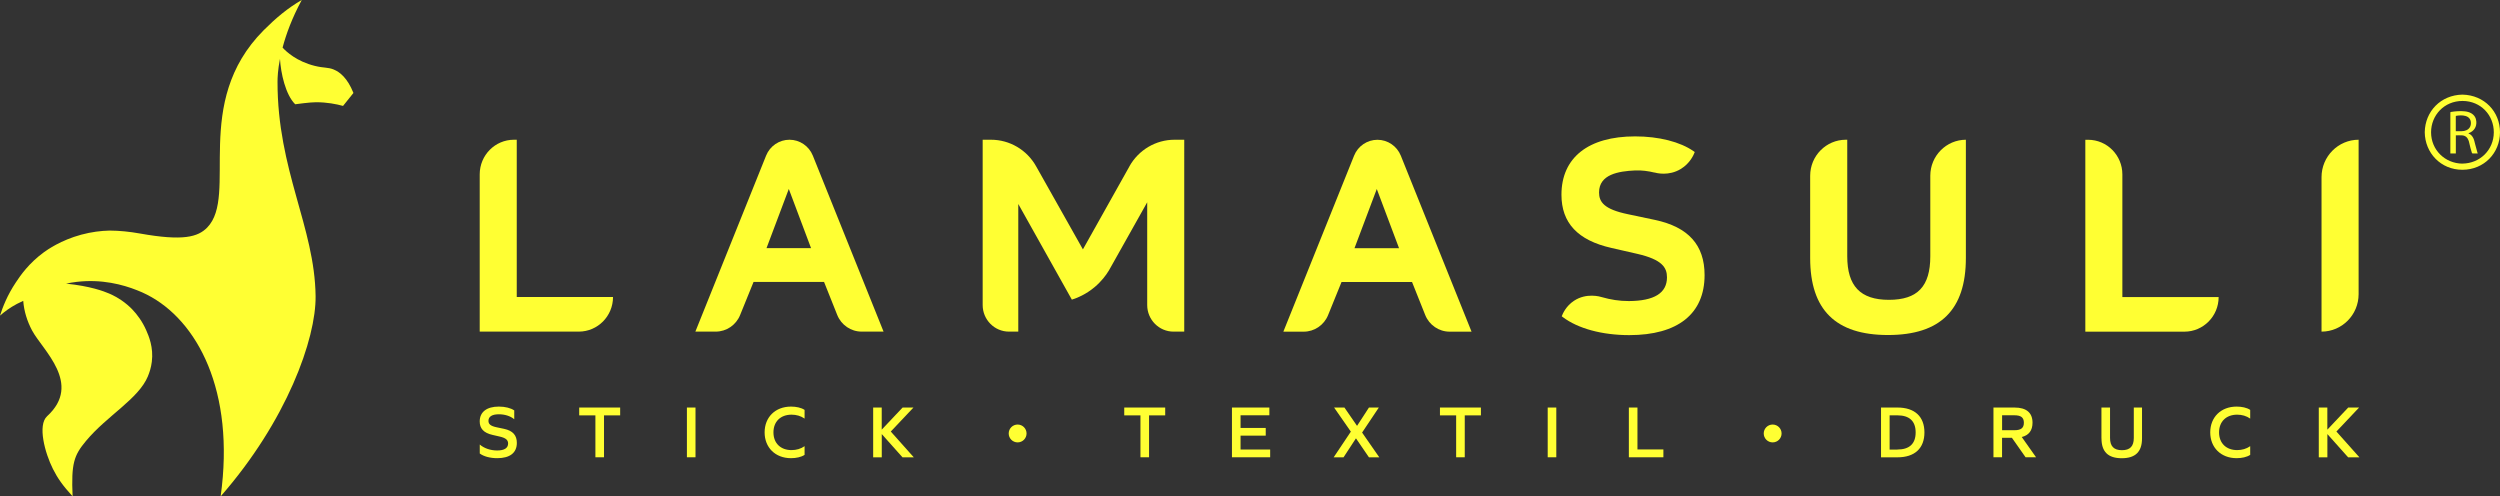 <?xml version="1.0" encoding="UTF-8"?>
<svg id="_Слой_1" data-name="Слой 1" xmlns="http://www.w3.org/2000/svg" viewBox="0 0 529.22 105.07">
  <rect x="0" y="0" width="529.22" height="105.07" fill="#333333" stroke="none"/>
  <defs>
    <style>
      .cls-1 {
        fill: #ff3;
      }
    </style>
  </defs>
  <path class="cls-1" d="m70.68,14.73c-1.24-.52-2.08-.3-4.03-.78-3.82-.94-6.04-3-6.83-3.87.74-2.8,1.98-6.23,4.06-10.08-3.01,1.73-5.5,3.84-8.05,6.39-15.35,15.4-5.32,34.96-11.97,41.78-1.95,1.99-5.08,2.9-14.23,1.26-2.24-.4-4.39-.61-6.43-.62-1.82.04-3.86.29-6.01.87-4.31,1.17-7.15,3.18-7.86,3.69-3.24,2.36-5.02,4.97-5.96,6.39C1.55,62.48.56,65.03,0,66.82h0c.89-.79,2.08-1.69,3.59-2.49.45-.24.89-.45,1.33-.64.16,2.17.83,4.31,1.86,6.25,2.22,4.18,10.71,11.3,3.19,18.17-2.05,1.88-.47,7.77,1.24,11.17.99,1.97,2.09,3.53,4.16,5.79-.31-7,.28-8.66,2.83-11.72,4.51-5.41,11.11-8.88,13.12-13.71,0,0,0,0,0,0,0,0,0,0,0,0,0,0,0-.01,0-.02.3-.71.66-1.75.82-3.04.38-3.06-.64-5.43-1.2-6.7-.81-1.83-1.88-3.28-2.97-4.42-.6-.61-1.37-1.29-2.34-1.95-.68-.46-1.34-.82-1.94-1.11-.13-.06-.26-.12-.4-.18-.08-.03-.15-.07-.23-.1-1.07-.46-3.9-1.55-9.07-2.08.71-.15,1.45-.28,2.23-.37,5.32-.63,9.8.58,12.77,1.76.72.28,1.43.59,2.13.95,0,0,.02,0,.02.01,0,0,0,0,0,0,10.59,5.4,18.68,20.31,15.57,42.68,13.98-15.96,20.21-33.33,20.1-42.39-.18-14.63-8.09-26.62-8.06-45.4,0-.85.07-2.52.52-4.82.18,3.04,1.17,7.59,3.22,9.61,0,0,3.16-.44,4.4-.43,2.33,0,4.28.38,5.73.78.73-.91,1.47-1.83,2.2-2.74-1.28-3.2-2.89-4.43-4.14-4.95Z"/>
  <g>
    <g>
      <path class="cls-1" d="m109.39,29.58h-.59c-4.01,0-7.25,3.28-7.25,7.33v33.29h20.97c4.01,0,7.25-3.28,7.25-7.33h-20.38V29.58Z"/>
      <path class="cls-1" d="m239.1,35.2l-9.86,17.59-9.92-17.61c-1.95-3.46-5.59-5.6-9.53-5.6h-1.77v34.99c0,3.11,2.5,5.63,5.57,5.63h1.97v-27.02l11.34,20.25h0c1.13-.36,2.98-1.1,4.83-2.66,1.42-1.2,2.38-2.47,2.99-3.48l.51-.9s0,0,0,0h0l7.62-13.57v21.75c0,3.11,2.5,5.63,5.57,5.63h2.27V29.58h-2.06c-3.95,0-7.59,2.15-9.54,5.62Z"/>
      <path class="cls-1" d="m311.51,70.21l-14.97-37.25c-.82-2.04-2.78-3.37-4.95-3.37s-4.13,1.33-4.95,3.37l-14.97,37.25h4.31c2.26,0,4.3-1.38,5.16-3.5l2.85-7.02h14.92l2.79,6.99c.85,2.13,2.9,3.53,5.17,3.53h4.64Zm-24.78-17.67l4.72-12.53,4.71,12.53h-9.43Z"/>
      <path class="cls-1" d="m167.12,29.58c-2.17,0-4.13,1.33-4.95,3.37l-14.97,37.25h4.31c2.26,0,4.3-1.38,5.16-3.5l2.85-7.02h14.92l2.79,6.99c.85,2.13,2.9,3.53,5.17,3.53h4.64l-14.97-37.25c-.82-2.04-2.78-3.37-4.95-3.37Zm-4.86,22.95l4.72-12.53,4.71,12.53h-9.43Z"/>
      <path class="cls-1" d="m355.8,35.77c1.97-1.19,2.74-3,2.96-3.59l-.23-.16c-2.85-2-7.37-3.15-12.4-3.15-9.91,0-15.59,4.5-15.59,12.35,0,5.97,3.45,9.65,10.56,11.26l5.51,1.26c5.2,1.2,6.27,2.86,6.27,4.97,0,3.33-2.71,4.99-8.05,5.02-2.05.01-3.95-.32-5.66-.81,0,0,0,0,0,0-.41-.13-3.32-1-5.97.75-1.67,1.1-2.36,2.66-2.6,3.28l.22.17c3.21,2.43,8.34,3.82,14.07,3.82,10.29,0,15.95-4.51,15.95-12.71,0-6.36-3.44-10.18-10.51-11.68l-5.69-1.2c-5.1-1.05-6.14-2.61-6.14-4.61,0-3.85,4.15-4.5,7.63-4.66,1.41-.06,2.79.13,4.11.45,0,0-.02-.01-.03-.02.46.13,3.05.8,5.59-.74Z"/>
      <path class="cls-1" d="m416.17,29.58c-4.17,0-7.55,3.42-7.55,7.63v17.05c0,6.37-2.7,9.21-8.76,9.21s-8.82-2.93-8.82-9.21v-24.68h-.3c-4.17,0-7.55,3.42-7.55,7.63v17.41c0,10.97,5.39,16.3,16.48,16.3s16.48-5.33,16.48-16.3v-25.04Z"/>
      <path class="cls-1" d="m469.66,62.88h-20.38v-25.96c0-4.05-3.25-7.33-7.25-7.33h-.59v40.62h20.97c4.01,0,7.25-3.28,7.25-7.33Z"/>
      <path class="cls-1" d="m491.44,37.51v32.69h0c4.33,0,7.85-3.55,7.85-7.93V29.58c-4.33,0-7.85,3.55-7.85,7.93Z"/>
    </g>
    <g>
      <path class="cls-1" d="m101.56,96v-1.9c.93.81,2.28,1.26,3.69,1.26,1.52,0,2.31-.51,2.31-1.48,0-.73-.48-1.17-1.8-1.47l-1.48-.34c-1.93-.43-2.73-1.39-2.73-2.86,0-2.01,1.5-3.14,4.05-3.14,1.32,0,2.52.3,3.26.81v1.87c-.83-.69-2.01-1.05-3.26-1.05-1.44,0-2.2.49-2.2,1.39,0,.69.45,1.1,1.77,1.37l1.53.32c1.9.4,2.71,1.4,2.71,2.97,0,2.12-1.48,3.24-4.15,3.24-1.52,0-2.87-.37-3.7-.99Z"/>
      <path class="cls-1" d="m126.04,87.93h-3.43v-1.66h8.67v1.66h-3.42v8.87h-1.82v-8.87Z"/>
      <path class="cls-1" d="m145.41,86.27h1.82v10.53h-1.82v-10.53Z"/>
      <path class="cls-1" d="m161.86,91.53c0-3.19,2.23-5.46,5.59-5.46,1.07,0,2.16.22,2.87.7v1.84c-.8-.56-1.74-.83-2.76-.83-2.33,0-3.83,1.47-3.83,3.75s1.5,3.75,3.83,3.75c1.02,0,1.96-.27,2.76-.83v1.84c-.72.48-1.8.7-2.87.7-3.35,0-5.59-2.27-5.59-5.46Z"/>
      <path class="cls-1" d="m184.83,86.27h1.82v4.68l4.42-4.68h2.3l-4.8,5.08,4.87,5.46h-2.39l-4.39-4.92v4.92h-1.82v-10.53Z"/>
      <path class="cls-1" d="m241.42,87.93h-3.43v-1.66h8.67v1.66h-3.42v8.87h-1.82v-8.87Z"/>
      <path class="cls-1" d="m260.79,86.27h7.92v1.64h-6.1v2.68h5.33v1.63h-5.33v2.94h6.27v1.64h-8.09v-10.53Z"/>
      <path class="cls-1" d="m285.95,91.36l-3.54-5.09h2.19l2.67,3.88,2.52-3.88h2.09l-3.54,5.3,3.64,5.24h-2.19l-2.75-4.02-2.63,4.02h-2.09l3.64-5.44Z"/>
      <path class="cls-1" d="m308.25,87.93h-3.43v-1.66h8.67v1.66h-3.42v8.87h-1.82v-8.87Z"/>
      <path class="cls-1" d="m327.63,86.27h1.82v10.53h-1.82v-10.53Z"/>
      <path class="cls-1" d="m344.81,86.27h1.82v8.87h5.49v1.66h-7.31v-10.53Z"/>
      <path class="cls-1" d="m398.19,86.27h3.48c3.67,0,5.71,1.92,5.71,5.27s-2.04,5.27-5.71,5.27h-3.48v-10.53Zm3.45,8.89c2.57,0,3.88-1.23,3.88-3.62s-1.31-3.62-3.88-3.62h-1.63v7.25h1.63Z"/>
      <path class="cls-1" d="m422,86.27h4.45c2.51,0,3.81,1.1,3.81,3.21,0,1.64-.78,2.67-2.28,3.03l3.03,4.29h-2.22l-2.89-4.12h-2.09v4.12h-1.82v-10.53Zm4.42,4.8c1.39,0,2.01-.46,2.01-1.58s-.62-1.58-2.01-1.58h-2.6v3.16h2.6Z"/>
      <path class="cls-1" d="m444.85,92.8v-6.53h1.82v6.43c0,1.76.8,2.6,2.52,2.6s2.51-.83,2.51-2.6v-6.43h1.74v6.53c0,2.83-1.39,4.2-4.29,4.2s-4.29-1.37-4.29-4.2Z"/>
      <path class="cls-1" d="m467.88,91.53c0-3.19,2.23-5.46,5.59-5.46,1.07,0,2.16.22,2.87.7v1.84c-.8-.56-1.74-.83-2.76-.83-2.33,0-3.83,1.47-3.83,3.75s1.5,3.75,3.83,3.75c1.02,0,1.96-.27,2.76-.83v1.84c-.72.48-1.8.7-2.87.7-3.35,0-5.59-2.27-5.59-5.46Z"/>
      <path class="cls-1" d="m490.85,86.27h1.82v4.68l4.42-4.68h2.3l-4.8,5.08,4.87,5.46h-2.39l-4.39-4.92v4.92h-1.82v-10.53Z"/>
      <circle class="cls-1" cx="375.25" cy="91.76" r="1.89"/>
      <circle class="cls-1" cx="215.42" cy="91.76" r="1.89"/>
    </g>
  </g>
  <g>
    <path class="cls-1" d="m513.29,27.99c.07-4.44,3.41-7.88,7.98-7.96,4.68.1,7.96,3.64,7.95,7.98,0,4.37-3.37,7.93-7.96,7.93-4.57,0-7.92-3.55-7.97-7.95Zm7.97,6.64c3.7-.03,6.63-2.87,6.65-6.61.01-3.62-2.73-6.64-6.62-6.65-3.91,0-6.66,3.05-6.66,6.64,0,3.74,2.95,6.59,6.64,6.63Z"/>
    <path class="cls-1" d="m519.87,28.66v3.83h-1.16s0-.08,0-.12c0-2.84,0-5.68,0-8.52,0-.09.02-.13.12-.15.98-.16,1.96-.23,2.95-.13.47.05.92.16,1.34.4.68.39,1.04,1,1.09,1.77.08,1.13-.5,2.02-1.57,2.43-.04.01-.07.03-.12.05.03.02.05.03.06.04.48.19.78.55,1,1,.19.4.27.84.38,1.27.15.58.31,1.16.47,1.73.02.07.05.14.08.22h-.24c-.27,0-.54,0-.82,0-.11,0-.16-.04-.18-.13-.1-.33-.2-.65-.29-.98-.12-.47-.22-.94-.34-1.41-.02-.08-.05-.16-.08-.24-.24-.65-.69-1.03-1.39-1.07-.43-.03-.86,0-1.31,0Zm0-.89c.43,0,.85,0,1.26,0,.33,0,.64-.06.95-.19.69-.3,1.03-.9.97-1.69-.05-.68-.46-1.16-1.18-1.35-.62-.17-1.26-.12-1.89-.03-.09.01-.12.05-.12.14,0,1,0,2,0,3,0,.04,0,.07,0,.12Z"/>
  </g>
</svg>